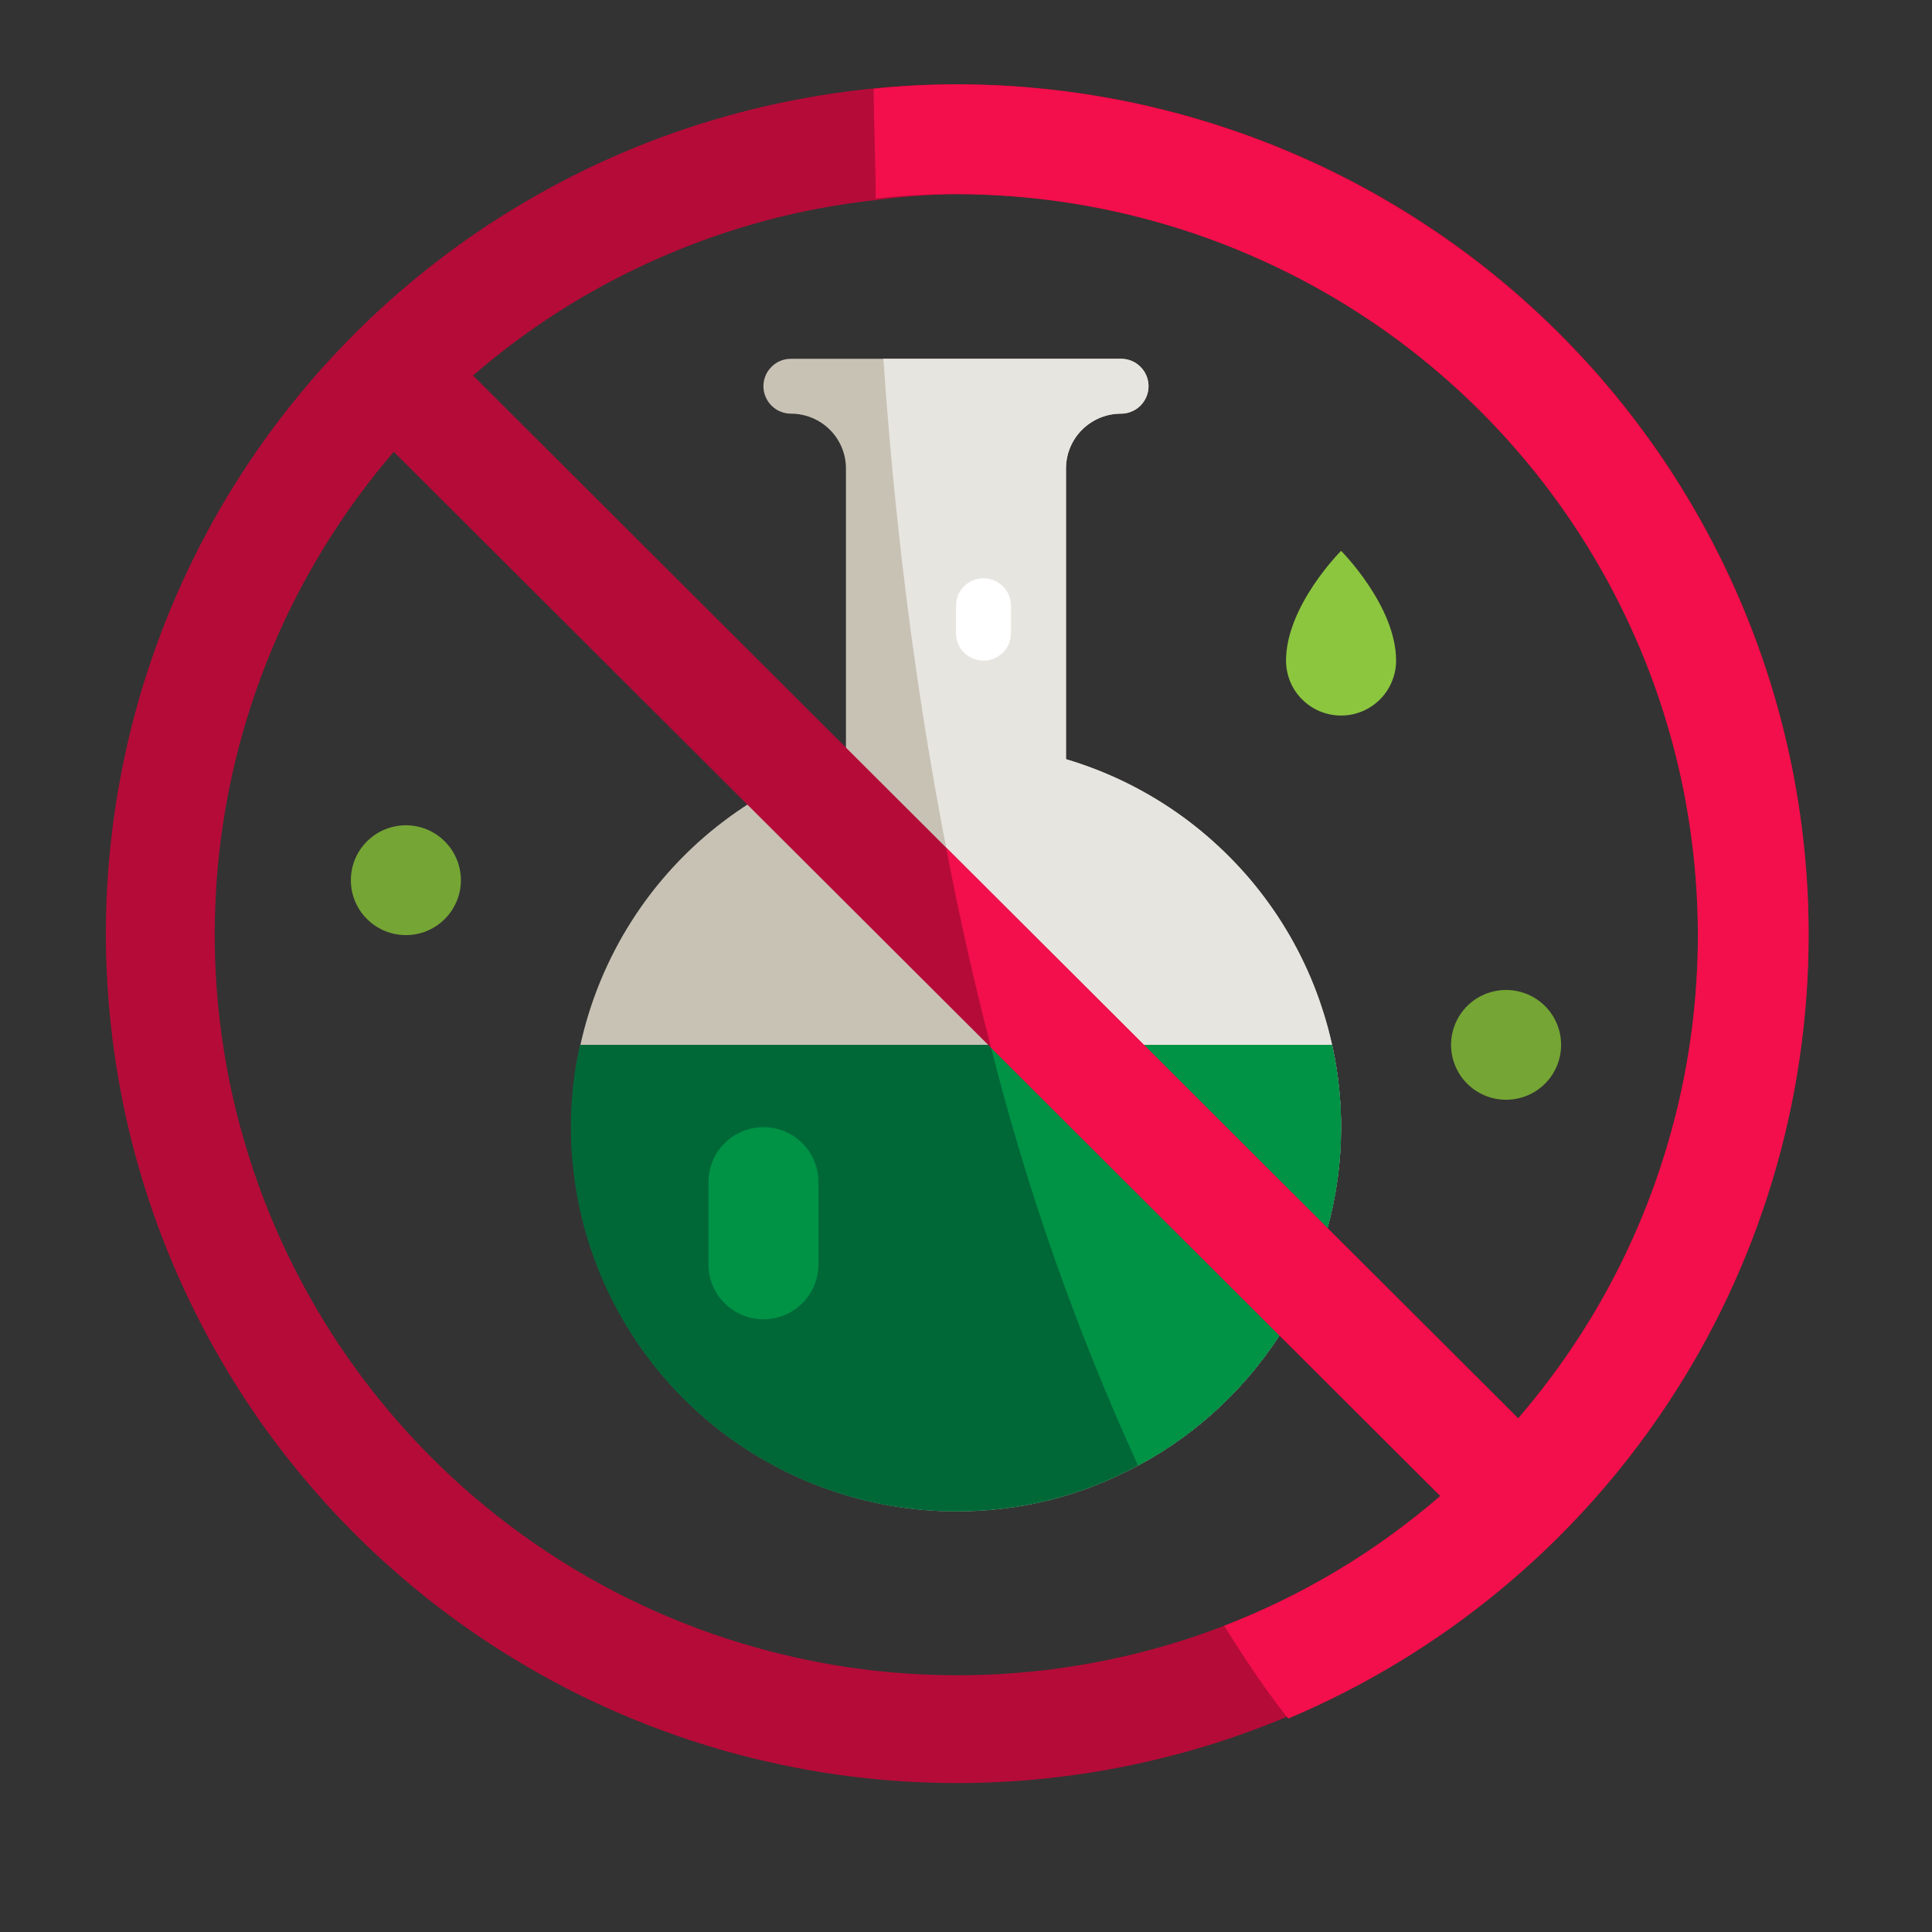 <svg xmlns="http://www.w3.org/2000/svg" xmlns:xlink="http://www.w3.org/1999/xlink" width="128" viewBox="0 0 96 96" height="128" preserveAspectRatio="xMidYMid meet"><rect x="0" y="0" width="96" height="96" fill="#333333" stroke="none"/><defs><clipPath id="561acd3bce"><path d="M 5 4.191 L 90 4.191 L 90 89 L 5 89 Z M 5 4.191 " clip-rule="nonzero"></path></clipPath><clipPath id="ae0dd9eb4e"><path d="M 43 4.191 L 90 4.191 L 90 86 L 43 86 Z M 43 4.191 " clip-rule="nonzero"></path></clipPath></defs><path fill="#c8c2b5" d="M 66.637 56.008 C 66.637 57.734 66.406 59.43 65.945 61.09 C 65.484 62.754 64.809 64.324 63.922 65.805 C 63.031 67.285 61.961 68.621 60.711 69.812 C 59.461 71.004 58.074 72.008 56.551 72.824 C 53.727 74.348 50.711 75.105 47.504 75.102 C 46.363 75.098 45.234 74.996 44.113 74.793 C 42.992 74.59 41.898 74.289 40.832 73.891 C 39.766 73.496 38.742 73.004 37.766 72.426 C 36.785 71.848 35.867 71.184 35.004 70.441 C 34.145 69.695 33.355 68.883 32.641 68 C 31.926 67.113 31.297 66.176 30.75 65.18 C 30.203 64.184 29.746 63.145 29.387 62.066 C 29.023 60.992 28.762 59.891 28.598 58.766 C 28.434 57.641 28.371 56.512 28.406 55.375 C 28.445 54.242 28.582 53.117 28.82 52.008 C 29.062 50.898 29.395 49.816 29.828 48.766 C 30.262 47.715 30.781 46.707 31.395 45.75 C 32.004 44.793 32.699 43.895 33.469 43.062 C 34.242 42.227 35.082 41.465 35.992 40.781 C 36.898 40.098 37.859 39.496 38.875 38.984 C 39.891 38.469 40.945 38.051 42.035 37.723 L 42.035 23.281 C 42.035 22.922 41.965 22.57 41.828 22.238 C 41.688 21.902 41.492 21.609 41.234 21.352 C 40.977 21.098 40.684 20.902 40.348 20.762 C 40.012 20.625 39.664 20.555 39.301 20.555 C 39.121 20.555 38.945 20.52 38.777 20.449 C 38.609 20.383 38.465 20.281 38.336 20.156 C 38.207 20.027 38.109 19.879 38.039 19.711 C 37.969 19.547 37.934 19.371 37.934 19.191 C 37.934 19.012 37.969 18.836 38.039 18.668 C 38.109 18.5 38.207 18.355 38.336 18.227 C 38.465 18.098 38.609 18 38.777 17.93 C 38.945 17.863 39.121 17.828 39.301 17.828 L 55.703 17.828 C 55.883 17.828 56.059 17.863 56.227 17.93 C 56.395 18 56.539 18.098 56.668 18.227 C 56.797 18.355 56.895 18.5 56.965 18.668 C 57.035 18.836 57.07 19.012 57.07 19.191 C 57.07 19.371 57.035 19.547 56.965 19.711 C 56.895 19.879 56.797 20.027 56.668 20.156 C 56.539 20.281 56.395 20.383 56.227 20.449 C 56.059 20.52 55.883 20.555 55.703 20.555 C 55.34 20.555 54.992 20.625 54.656 20.762 C 54.32 20.902 54.027 21.098 53.77 21.352 C 53.512 21.609 53.316 21.902 53.176 22.238 C 53.039 22.57 52.969 22.922 52.969 23.281 L 52.969 37.723 C 53.949 38.016 54.902 38.383 55.82 38.824 C 56.742 39.27 57.625 39.785 58.461 40.367 C 59.301 40.953 60.086 41.602 60.82 42.312 C 61.555 43.023 62.23 43.785 62.84 44.605 C 63.453 45.422 63.996 46.285 64.469 47.191 C 64.941 48.094 65.34 49.031 65.66 50 C 65.984 50.969 66.227 51.957 66.391 52.965 C 66.555 53.973 66.637 54.988 66.637 56.008 Z M 66.637 56.008 " fill-opacity="1" fill-rule="nonzero"></path><path fill="#e7e5e0" d="M 66.637 56.008 C 66.637 57.734 66.406 59.43 65.945 61.09 C 65.484 62.754 64.809 64.324 63.922 65.805 C 63.031 67.285 61.961 68.621 60.711 69.812 C 59.461 71.004 58.074 72.008 56.551 72.824 C 49.961 58.734 45.371 39.535 43.895 17.828 L 55.703 17.828 C 55.883 17.828 56.059 17.863 56.227 17.93 C 56.395 18 56.539 18.098 56.668 18.227 C 56.797 18.355 56.895 18.5 56.965 18.668 C 57.035 18.836 57.07 19.012 57.07 19.191 C 57.07 19.371 57.035 19.547 56.965 19.711 C 56.895 19.879 56.797 20.027 56.668 20.156 C 56.539 20.281 56.395 20.383 56.227 20.449 C 56.059 20.52 55.883 20.555 55.703 20.555 C 55.34 20.555 54.992 20.625 54.656 20.762 C 54.32 20.902 54.027 21.098 53.77 21.352 C 53.512 21.609 53.316 21.902 53.176 22.238 C 53.039 22.57 52.969 22.922 52.969 23.281 L 52.969 37.723 C 53.949 38.016 54.902 38.383 55.82 38.824 C 56.742 39.27 57.625 39.785 58.461 40.367 C 59.301 40.953 60.086 41.602 60.82 42.312 C 61.555 43.023 62.23 43.785 62.84 44.605 C 63.453 45.422 63.996 46.285 64.469 47.191 C 64.941 48.094 65.34 49.031 65.66 50 C 65.984 50.969 66.227 51.957 66.391 52.965 C 66.555 53.973 66.637 54.988 66.637 56.008 Z M 66.637 56.008 " fill-opacity="1" fill-rule="nonzero"></path><path fill="#006837" d="M 66.637 56.008 C 66.637 57.734 66.406 59.43 65.945 61.09 C 65.484 62.754 64.809 64.324 63.922 65.805 C 63.031 67.285 61.961 68.621 60.711 69.812 C 59.461 71.004 58.074 72.008 56.551 72.824 C 53.727 74.348 50.711 75.105 47.504 75.102 C 46.875 75.102 46.25 75.07 45.625 75.008 C 45.004 74.945 44.383 74.855 43.77 74.734 C 43.156 74.609 42.547 74.461 41.949 74.277 C 41.348 74.098 40.758 73.887 40.18 73.648 C 39.602 73.406 39.035 73.141 38.48 72.844 C 37.93 72.551 37.395 72.23 36.871 71.883 C 36.352 71.535 35.848 71.164 35.363 70.766 C 34.879 70.371 34.414 69.949 33.973 69.508 C 33.527 69.066 33.109 68.602 32.711 68.121 C 32.312 67.637 31.941 67.137 31.594 66.617 C 31.246 66.094 30.922 65.559 30.629 65.008 C 30.332 64.457 30.062 63.891 29.824 63.316 C 29.586 62.738 29.375 62.148 29.191 61.551 C 29.008 60.953 28.859 60.348 28.734 59.734 C 28.613 59.121 28.52 58.504 28.461 57.879 C 28.398 57.258 28.367 56.633 28.367 56.008 C 28.363 54.629 28.516 53.266 28.82 51.918 L 66.184 51.918 C 66.488 53.266 66.641 54.629 66.637 56.008 Z M 66.637 56.008 " fill-opacity="1" fill-rule="nonzero"></path><path fill="#009245" d="M 66.637 56.008 C 66.637 57.734 66.406 59.43 65.945 61.09 C 65.484 62.754 64.809 64.324 63.922 65.805 C 63.031 67.285 61.961 68.621 60.711 69.812 C 59.461 71.004 58.074 72.008 56.551 72.824 C 53.469 66.078 51.02 59.109 49.211 51.918 L 66.184 51.918 C 66.488 53.266 66.641 54.629 66.637 56.008 Z M 66.637 56.008 " fill-opacity="1" fill-rule="nonzero"></path><path fill="#009245" d="M 40.668 62.828 C 40.668 63.188 40.598 63.535 40.461 63.871 C 40.32 64.203 40.125 64.5 39.867 64.754 C 39.613 65.012 39.316 65.207 38.98 65.348 C 38.645 65.484 38.297 65.555 37.934 65.555 C 37.574 65.555 37.223 65.484 36.891 65.348 C 36.555 65.207 36.258 65.012 36.004 64.754 C 35.746 64.5 35.547 64.203 35.41 63.871 C 35.27 63.535 35.203 63.188 35.203 62.828 L 35.203 58.734 C 35.203 58.375 35.27 58.027 35.41 57.691 C 35.547 57.359 35.746 57.062 36.004 56.809 C 36.258 56.551 36.555 56.355 36.891 56.215 C 37.223 56.078 37.574 56.008 37.934 56.008 C 38.297 56.008 38.645 56.078 38.98 56.215 C 39.316 56.355 39.613 56.551 39.867 56.809 C 40.125 57.062 40.32 57.359 40.461 57.691 C 40.598 58.027 40.668 58.375 40.668 58.734 Z M 40.668 62.828 " fill-opacity="1" fill-rule="nonzero"></path><path fill="#ffffff" d="M 48.867 32.828 C 48.688 32.828 48.512 32.793 48.348 32.723 C 48.18 32.652 48.031 32.555 47.902 32.43 C 47.773 32.301 47.676 32.152 47.605 31.984 C 47.535 31.816 47.504 31.645 47.504 31.465 L 47.504 30.102 C 47.504 29.918 47.535 29.746 47.605 29.578 C 47.676 29.41 47.773 29.262 47.902 29.137 C 48.031 29.008 48.18 28.91 48.348 28.84 C 48.512 28.77 48.688 28.734 48.867 28.734 C 49.051 28.734 49.223 28.77 49.391 28.84 C 49.559 28.91 49.707 29.008 49.836 29.137 C 49.965 29.262 50.062 29.41 50.133 29.578 C 50.199 29.746 50.234 29.918 50.234 30.102 L 50.234 31.465 C 50.234 31.645 50.199 31.816 50.133 31.984 C 50.062 32.152 49.965 32.301 49.836 32.43 C 49.707 32.555 49.559 32.652 49.391 32.723 C 49.223 32.793 49.051 32.828 48.867 32.828 Z M 48.867 32.828 " fill-opacity="1" fill-rule="nonzero"></path><path fill="#75a534" d="M 22.902 43.734 C 22.902 44.098 22.832 44.445 22.691 44.781 C 22.555 45.113 22.355 45.41 22.102 45.664 C 21.844 45.922 21.547 46.117 21.215 46.258 C 20.879 46.395 20.531 46.465 20.168 46.465 C 19.805 46.465 19.457 46.395 19.121 46.258 C 18.785 46.117 18.492 45.922 18.234 45.664 C 17.977 45.41 17.781 45.113 17.641 44.781 C 17.504 44.445 17.434 44.098 17.434 43.734 C 17.434 43.375 17.504 43.027 17.641 42.691 C 17.781 42.359 17.977 42.062 18.234 41.809 C 18.492 41.551 18.785 41.355 19.121 41.215 C 19.457 41.078 19.805 41.008 20.168 41.008 C 20.531 41.008 20.879 41.078 21.215 41.215 C 21.547 41.355 21.844 41.551 22.102 41.809 C 22.355 42.062 22.555 42.359 22.691 42.691 C 22.832 43.027 22.902 43.375 22.902 43.734 Z M 22.902 43.734 " fill-opacity="1" fill-rule="nonzero"></path><path fill="#8cc63f" d="M 69.371 32.828 C 69.371 33.188 69.301 33.535 69.16 33.871 C 69.023 34.203 68.824 34.5 68.57 34.754 C 68.312 35.012 68.016 35.207 67.684 35.348 C 67.348 35.484 67 35.555 66.637 35.555 C 66.273 35.555 65.926 35.484 65.59 35.348 C 65.254 35.207 64.961 35.012 64.703 34.754 C 64.445 34.5 64.25 34.203 64.109 33.871 C 63.973 33.535 63.902 33.188 63.902 32.828 C 63.902 30.102 66.637 27.371 66.637 27.371 C 66.637 27.371 69.371 30.102 69.371 32.828 Z M 69.371 32.828 " fill-opacity="1" fill-rule="nonzero"></path><path fill="#75a534" d="M 77.57 51.918 C 77.57 52.281 77.5 52.629 77.363 52.961 C 77.223 53.297 77.027 53.59 76.77 53.848 C 76.512 54.102 76.219 54.301 75.883 54.438 C 75.547 54.578 75.199 54.645 74.836 54.645 C 74.473 54.645 74.125 54.578 73.789 54.438 C 73.457 54.301 73.16 54.102 72.902 53.848 C 72.648 53.59 72.449 53.297 72.312 52.961 C 72.172 52.629 72.102 52.281 72.102 51.918 C 72.102 51.555 72.172 51.207 72.312 50.875 C 72.449 50.539 72.648 50.246 72.902 49.988 C 73.16 49.734 73.457 49.535 73.789 49.398 C 74.125 49.262 74.473 49.191 74.836 49.191 C 75.199 49.191 75.547 49.262 75.883 49.398 C 76.219 49.535 76.512 49.734 76.77 49.988 C 77.027 50.246 77.223 50.539 77.363 50.875 C 77.5 51.207 77.57 51.555 77.57 51.918 Z M 77.57 51.918 " fill-opacity="1" fill-rule="nonzero"></path><g clip-path="url(#561acd3bce)"><path fill="#b50b38" d="M 47.504 4.191 C 46.133 4.191 44.766 4.258 43.402 4.395 C 42.496 4.484 41.598 4.602 40.699 4.75 C 39.805 4.898 38.91 5.074 38.027 5.277 C 37.141 5.48 36.262 5.715 35.391 5.977 C 34.523 6.234 33.66 6.523 32.809 6.84 C 31.957 7.156 31.117 7.5 30.285 7.871 C 29.457 8.242 28.641 8.637 27.836 9.062 C 27.031 9.484 26.242 9.934 25.469 10.406 C 24.691 10.879 23.934 11.379 23.191 11.898 C 22.449 12.422 21.723 12.969 21.016 13.539 C 20.309 14.105 19.617 14.699 18.949 15.312 C 18.281 15.926 17.629 16.559 17.004 17.215 C 16.375 17.867 15.766 18.543 15.184 19.238 C 14.598 19.934 14.035 20.645 13.496 21.375 C 12.957 22.105 12.441 22.852 11.953 23.613 C 11.461 24.379 10.996 25.156 10.555 25.949 C 10.117 26.742 9.703 27.551 9.312 28.371 C 8.926 29.191 8.562 30.023 8.23 30.863 C 7.895 31.707 7.59 32.562 7.309 33.426 C 7.027 34.285 6.777 35.156 6.555 36.039 C 6.332 36.918 6.137 37.801 5.973 38.691 C 5.805 39.586 5.668 40.48 5.562 41.383 C 5.453 42.281 5.375 43.184 5.324 44.09 C 5.273 44.996 5.254 45.902 5.262 46.809 C 5.273 47.715 5.309 48.621 5.379 49.523 C 5.445 50.43 5.543 51.332 5.668 52.23 C 5.793 53.129 5.949 54.02 6.129 54.91 C 6.312 55.797 6.527 56.68 6.766 57.555 C 7.008 58.426 7.273 59.293 7.57 60.152 C 7.867 61.008 8.191 61.855 8.543 62.691 C 8.895 63.527 9.27 64.352 9.676 65.164 C 10.078 65.977 10.508 66.773 10.965 67.559 C 11.422 68.344 11.902 69.113 12.406 69.867 C 12.91 70.621 13.441 71.359 13.996 72.078 C 14.547 72.797 15.125 73.496 15.723 74.18 C 16.32 74.863 16.941 75.527 17.582 76.168 C 18.223 76.812 18.883 77.434 19.566 78.031 C 20.246 78.633 20.945 79.211 21.664 79.766 C 22.383 80.32 23.117 80.852 23.871 81.359 C 24.625 81.867 25.395 82.352 26.18 82.809 C 26.961 83.27 27.762 83.703 28.574 84.109 C 29.383 84.516 30.211 84.895 31.047 85.25 C 31.883 85.605 32.73 85.93 33.59 86.23 C 34.445 86.531 35.312 86.801 36.188 87.047 C 37.062 87.289 37.945 87.504 38.836 87.691 C 39.723 87.879 40.617 88.039 41.52 88.168 C 42.418 88.297 43.32 88.398 44.227 88.469 C 45.133 88.539 46.039 88.582 46.949 88.594 C 47.859 88.609 48.766 88.594 49.676 88.547 C 50.582 88.504 51.488 88.426 52.391 88.324 C 53.293 88.219 54.191 88.09 55.086 87.926 C 55.98 87.766 56.871 87.574 57.75 87.355 C 58.633 87.141 59.508 86.891 60.375 86.617 C 61.238 86.344 62.098 86.039 62.941 85.711 C 63.789 85.383 64.625 85.023 65.449 84.641 C 66.273 84.258 67.082 83.848 67.879 83.414 C 68.676 82.977 69.461 82.516 70.227 82.031 C 70.996 81.543 71.746 81.035 72.48 80.5 C 73.215 79.965 73.93 79.41 74.629 78.828 C 75.328 78.25 76.008 77.645 76.668 77.023 C 77.324 76.398 77.965 75.754 78.582 75.09 C 79.199 74.422 79.797 73.738 80.371 73.035 C 80.945 72.332 81.496 71.613 82.02 70.871 C 82.547 70.133 83.051 69.379 83.531 68.609 C 84.008 67.836 84.461 67.051 84.887 66.25 C 85.316 65.449 85.719 64.637 86.094 63.812 C 86.469 62.984 86.816 62.148 87.137 61.301 C 87.457 60.453 87.75 59.594 88.016 58.727 C 88.281 57.859 88.52 56.984 88.73 56.102 C 88.938 55.219 89.117 54.332 89.27 53.438 C 89.422 52.543 89.543 51.645 89.637 50.742 C 89.73 49.84 89.797 48.938 89.832 48.031 C 89.867 47.125 89.871 46.219 89.848 45.312 C 89.824 44.406 89.773 43.5 89.691 42.598 C 89.609 41.695 89.5 40.793 89.359 39.898 C 89.219 39.004 89.051 38.113 88.852 37.227 C 88.656 36.34 88.43 35.465 88.176 34.594 C 87.922 33.723 87.637 32.859 87.328 32.008 C 87.02 31.156 86.684 30.312 86.316 29.484 C 85.953 28.652 85.562 27.832 85.145 27.027 C 84.727 26.223 84.285 25.43 83.816 24.652 C 83.348 23.875 82.855 23.113 82.34 22.367 C 81.82 21.625 81.281 20.895 80.715 20.184 C 80.152 19.473 79.566 18.781 78.957 18.109 C 78.348 17.438 77.715 16.781 77.066 16.152 C 76.414 15.52 75.742 14.906 75.051 14.316 C 74.359 13.73 73.652 13.16 72.926 12.617 C 72.195 12.074 71.453 11.555 70.691 11.059 C 69.93 10.562 69.156 10.094 68.363 9.645 C 67.57 9.199 66.766 8.781 65.949 8.387 C 65.129 7.992 64.301 7.625 63.457 7.285 C 62.613 6.941 61.762 6.629 60.898 6.344 C 60.035 6.059 59.168 5.801 58.285 5.57 C 57.406 5.34 56.523 5.137 55.629 4.965 C 54.738 4.793 53.84 4.648 52.938 4.531 C 52.039 4.418 51.133 4.332 50.227 4.273 C 49.32 4.219 48.41 4.191 47.504 4.191 Z M 60.828 80.785 C 59.879 81.152 58.914 81.477 57.938 81.762 C 56.961 82.047 55.973 82.293 54.973 82.496 C 53.977 82.699 52.973 82.863 51.961 82.984 C 50.949 83.102 49.938 83.184 48.918 83.219 C 47.902 83.258 46.883 83.25 45.867 83.203 C 44.848 83.156 43.836 83.07 42.828 82.938 C 41.816 82.809 40.812 82.637 39.816 82.422 C 38.824 82.207 37.836 81.953 36.863 81.66 C 35.891 81.367 34.93 81.031 33.98 80.656 C 33.035 80.281 32.105 79.871 31.191 79.418 C 30.281 78.969 29.387 78.48 28.516 77.957 C 27.645 77.43 26.797 76.871 25.969 76.277 C 25.145 75.684 24.344 75.055 23.57 74.395 C 22.797 73.734 22.055 73.043 21.336 72.32 C 20.621 71.598 19.938 70.848 19.281 70.066 C 18.629 69.289 18.008 68.484 17.422 67.656 C 16.832 66.824 16.281 65.973 15.766 65.098 C 15.25 64.219 14.77 63.324 14.328 62.41 C 13.887 61.496 13.484 60.562 13.117 59.613 C 12.754 58.664 12.43 57.703 12.145 56.73 C 11.859 55.754 11.613 54.77 11.41 53.773 C 11.207 52.777 11.047 51.773 10.926 50.766 C 10.805 49.758 10.727 48.746 10.691 47.73 C 10.656 46.715 10.664 45.699 10.711 44.684 C 10.758 43.668 10.848 42.66 10.98 41.652 C 11.113 40.645 11.285 39.645 11.5 38.652 C 11.715 37.656 11.973 36.676 12.27 35.703 C 12.566 34.73 12.902 33.773 13.277 32.828 C 13.652 31.887 14.066 30.957 14.52 30.047 C 14.973 29.141 15.465 28.25 15.992 27.379 C 16.516 26.512 17.078 25.664 17.676 24.84 C 18.273 24.02 18.902 23.223 19.566 22.449 L 49.25 52.066 L 71.57 74.336 C 68.359 77.102 64.781 79.254 60.828 80.785 Z M 75.438 70.477 L 23.504 18.66 C 26.324 16.219 29.449 14.254 32.875 12.766 C 36.297 11.277 39.867 10.332 43.578 9.934 C 44.883 9.762 46.188 9.668 47.504 9.645 C 49.258 9.648 51.004 9.773 52.742 10.023 C 54.48 10.273 56.191 10.648 57.879 11.141 C 59.562 11.637 61.203 12.246 62.801 12.977 C 64.398 13.703 65.934 14.539 67.414 15.488 C 68.891 16.434 70.293 17.48 71.621 18.629 C 72.949 19.773 74.188 21.012 75.336 22.332 C 76.488 23.656 77.539 25.055 78.488 26.527 C 79.441 28 80.281 29.535 81.012 31.129 C 81.746 32.719 82.359 34.355 82.855 36.035 C 83.355 37.719 83.73 39.426 83.98 41.156 C 84.234 42.891 84.363 44.633 84.367 46.387 C 84.371 48.141 84.25 49.883 84.004 51.617 C 83.758 53.352 83.391 55.059 82.898 56.742 C 82.41 58.426 81.801 60.066 81.078 61.66 C 80.352 63.258 79.52 64.793 78.574 66.27 C 77.629 67.746 76.582 69.148 75.438 70.477 Z M 75.438 70.477 " fill-opacity="1" fill-rule="nonzero"></path></g><g clip-path="url(#ae0dd9eb4e)"><path fill="#f20f4b" d="M 89.871 46.465 C 89.871 48.527 89.719 50.582 89.418 52.625 C 89.117 54.672 88.668 56.68 88.07 58.656 C 87.473 60.637 86.734 62.559 85.855 64.43 C 84.977 66.297 83.965 68.094 82.82 69.816 C 81.676 71.539 80.414 73.168 79.031 74.703 C 77.648 76.242 76.16 77.668 74.566 78.988 C 72.973 80.309 71.293 81.504 69.523 82.578 C 67.758 83.652 65.918 84.59 64.012 85.395 C 62.918 84.031 61.867 82.438 60.828 80.785 C 64.781 79.254 68.359 77.102 71.57 74.336 L 49.25 52.066 C 48.418 48.879 47.668 45.551 47.012 42.113 L 75.438 70.477 C 76.582 69.148 77.629 67.746 78.574 66.27 C 79.52 64.793 80.352 63.258 81.078 61.66 C 81.801 60.066 82.41 58.426 82.898 56.742 C 83.391 55.059 83.758 53.352 84.004 51.617 C 84.25 49.883 84.371 48.141 84.367 46.387 C 84.363 44.633 84.234 42.891 83.98 41.156 C 83.73 39.426 83.355 37.719 82.855 36.035 C 82.359 34.355 81.746 32.719 81.012 31.129 C 80.281 29.535 79.441 28 78.488 26.527 C 77.539 25.055 76.488 23.656 75.336 22.332 C 74.188 21.012 72.949 19.773 71.621 18.629 C 70.293 17.48 68.891 16.434 67.414 15.488 C 65.934 14.539 64.398 13.703 62.801 12.977 C 61.203 12.246 59.562 11.637 57.879 11.141 C 56.191 10.648 54.48 10.273 52.742 10.023 C 51.004 9.773 49.258 9.648 47.504 9.645 C 46.168 9.641 44.836 9.715 43.512 9.863 C 43.512 8.051 43.414 6.234 43.414 4.41 C 44.773 4.266 46.137 4.195 47.504 4.191 C 48.891 4.191 50.273 4.258 51.656 4.395 C 53.035 4.531 54.406 4.734 55.77 5.004 C 57.129 5.273 58.473 5.609 59.801 6.012 C 61.129 6.414 62.434 6.879 63.715 7.41 C 64.996 7.938 66.25 8.531 67.477 9.184 C 68.699 9.836 69.887 10.547 71.039 11.316 C 72.195 12.086 73.309 12.906 74.379 13.785 C 75.453 14.664 76.48 15.594 77.461 16.57 C 78.441 17.551 79.375 18.574 80.254 19.645 C 81.133 20.715 81.961 21.828 82.73 22.977 C 83.5 24.129 84.215 25.316 84.867 26.535 C 85.523 27.758 86.113 29.008 86.645 30.285 C 87.176 31.566 87.645 32.867 88.047 34.191 C 88.449 35.516 88.785 36.859 89.059 38.215 C 89.328 39.574 89.531 40.941 89.668 42.32 C 89.805 43.699 89.871 45.078 89.871 46.465 Z M 89.871 46.465 " fill-opacity="1" fill-rule="nonzero"></path></g></svg>